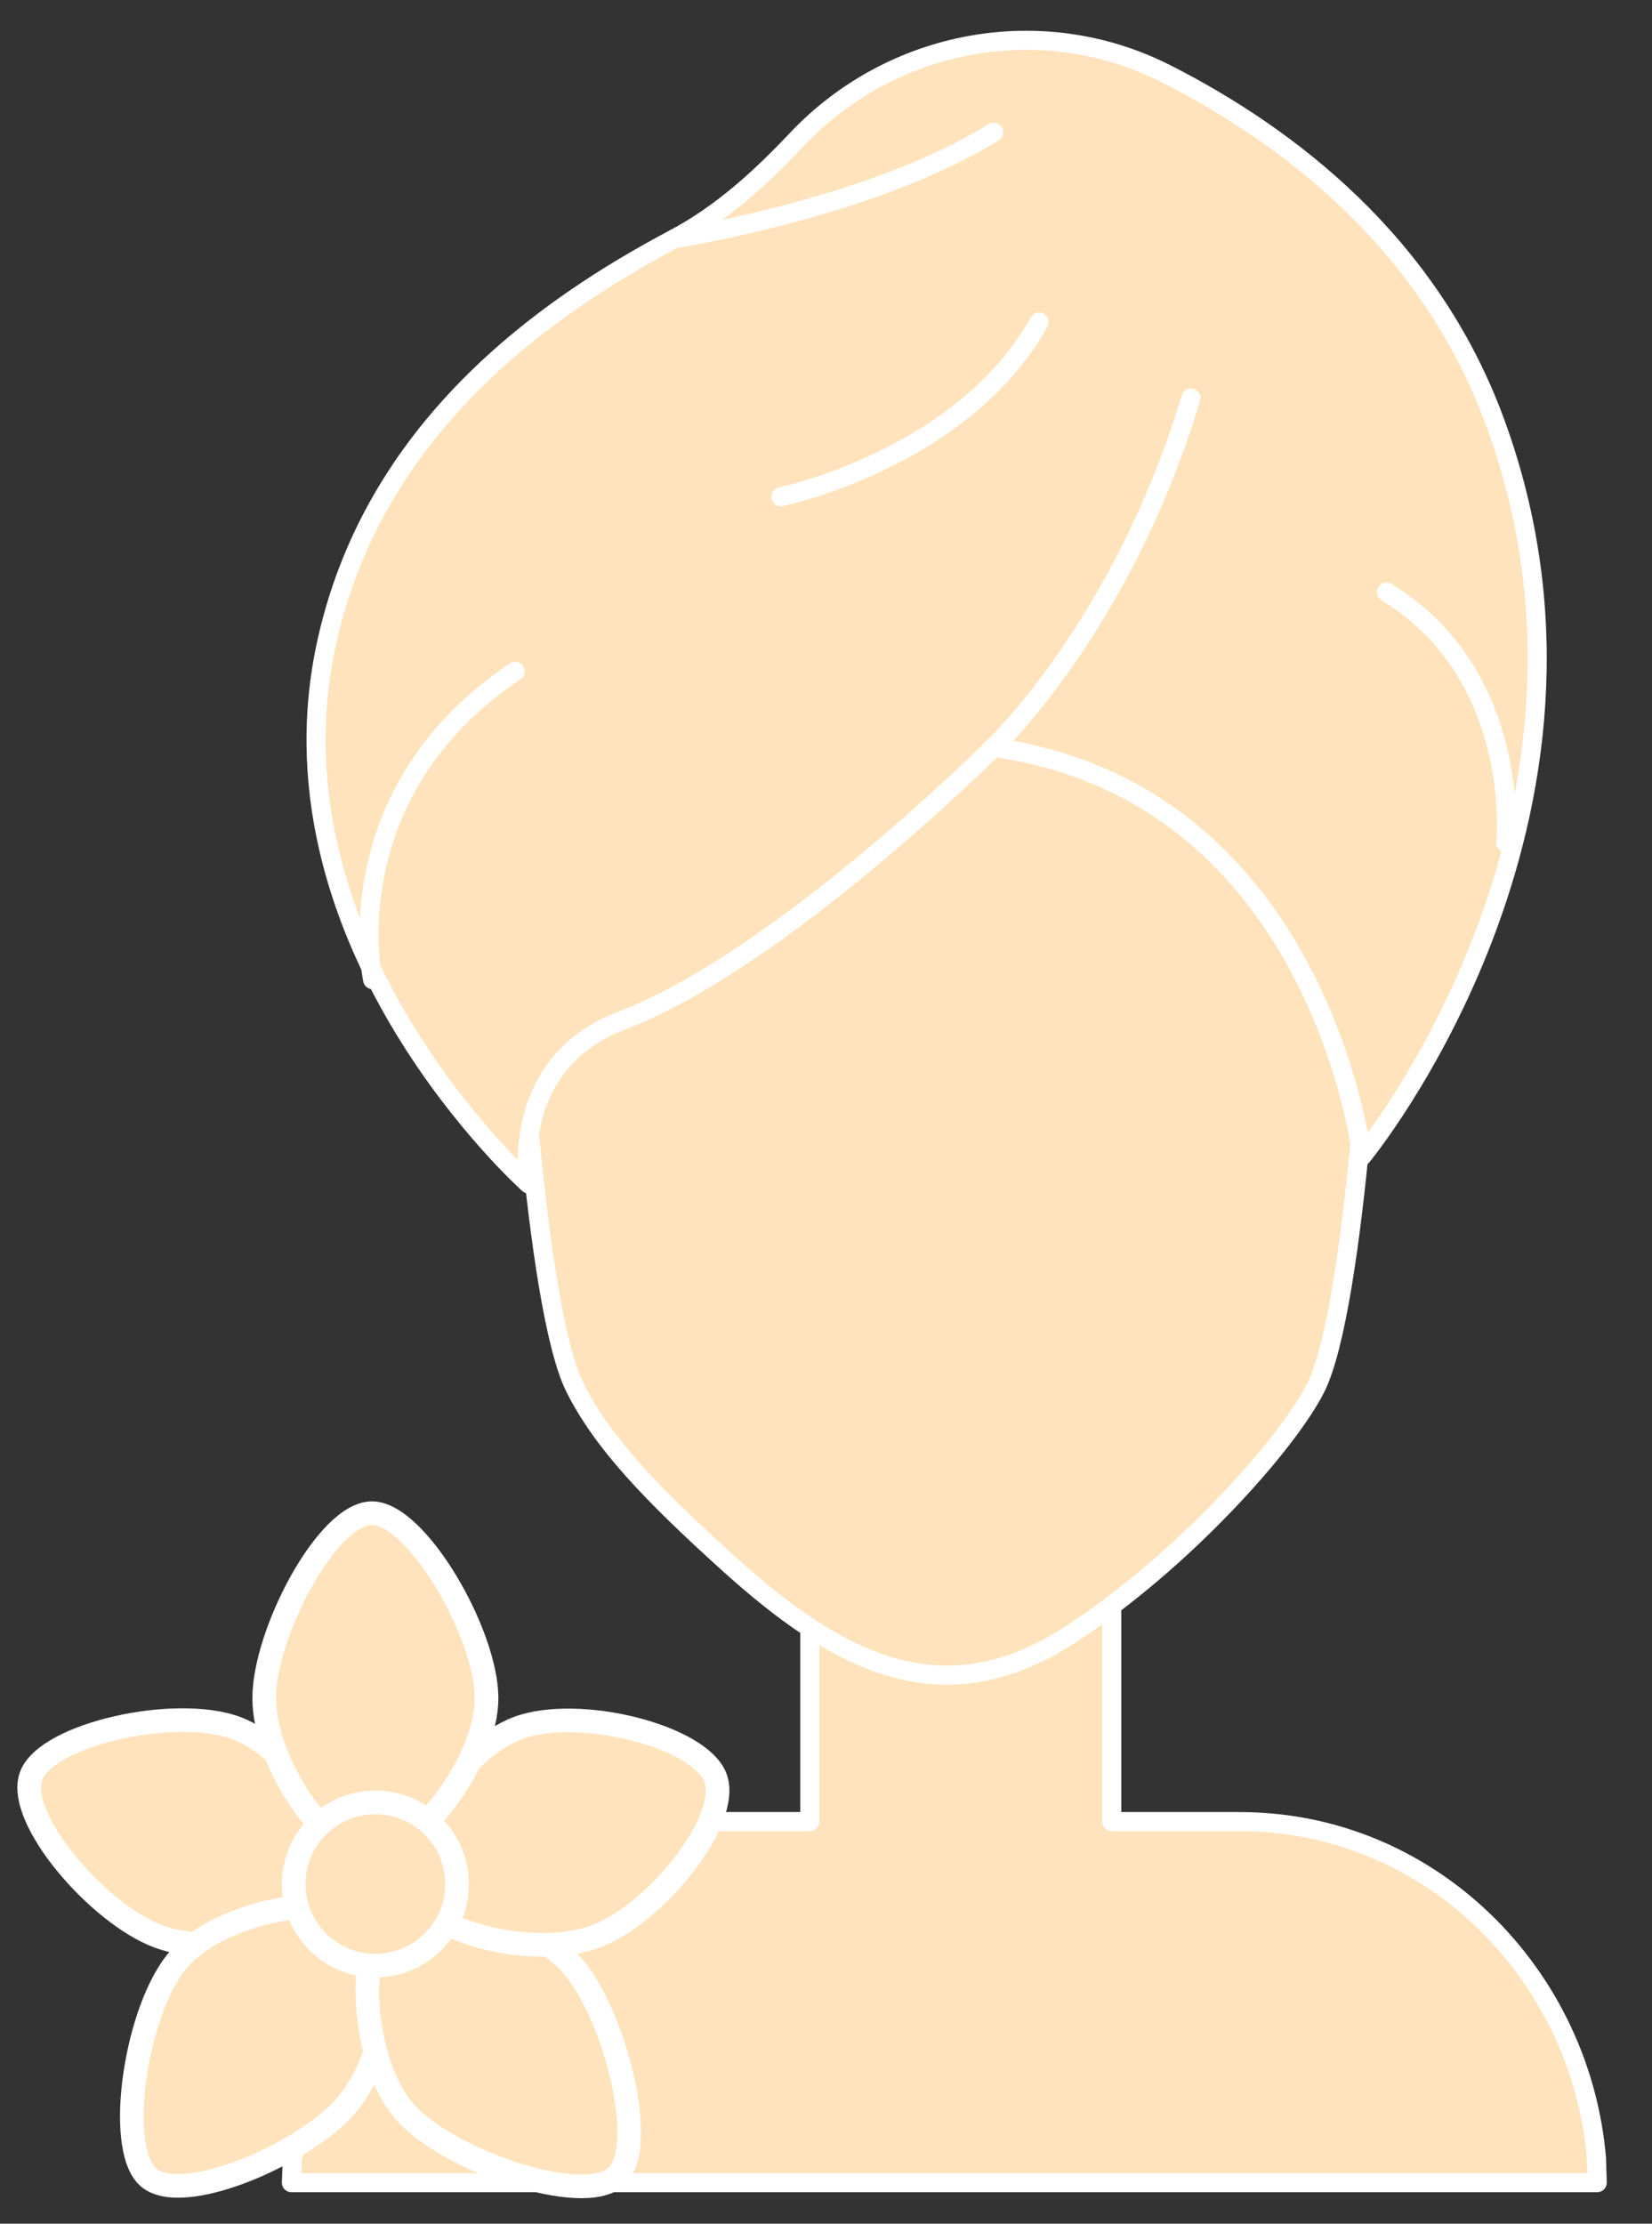 <?xml version="1.0" encoding="UTF-8" standalone="no"?><svg xmlns="http://www.w3.org/2000/svg" xmlns:xlink="http://www.w3.org/1999/xlink" fill="#000000" height="208.6" preserveAspectRatio="xMidYMid meet" version="1.1" viewBox="135.3 107.5 155.0 208.6" width="155" zoomAndPan="magnify">
 <rect x="135.3" y="107.5" width="155.0" height="208.6" fill="#333333" stroke="none"/>
 <g id="surface1">
  <g id="change1_1"><path d="m285.16 312.25c-0.04-1.48-0.07-2.29-0.07-2.29-1.43-16.74-14.64-30.49-31.41-31.51-0.73-0.05-1.46-0.07-2.2-0.07h-11.87v-29.32h-28.33v29.32h-15c-0.71 0-1.42 0.02-2.13 0.06-16.86 1-30.1 14.92-31.43 31.76l-0.08 2.05h122.52" fill="#ffe3bc"/></g>
  <path d="m2851.6 1129.5c-0.4 14.8-0.7 22.9-0.7 22.9-14.3 167.4-146.4 304.9-314.1 315.1-7.3 0.5-14.6 0.7-22 0.7h-118.7v293.2h-283.3v-293.2h-150c-7.1 0-14.2-0.2-21.3-0.6-168.6-10-301-149.2-314.3-317.6l-0.8-20.5zm0 0" fill="none" stroke="#ffffff" stroke-linecap="round" stroke-linejoin="round" stroke-miterlimit="10" stroke-width="17.909" transform="matrix(.1 0 0 -.1 0 425.2)"/>
  <g id="change1_2"><path d="m264.41 188.29c0-22.08-16.57-34.19-39.34-34.19-0.37 0-0.73 0.01-1.1 0.01-0.36 0-0.73-0.01-1.09-0.01-22.78 0-39.35 12.11-39.35 34.19 0 9.55 1.93 41.82 5.72 49.39 2.61 5.21 7.26 10.02 14.32 16.41 10.24 9.27 20.05 14.58 32.09 6.79 10.62-6.87 20.48-17.99 23.09-23.2 3.78-7.57 5.66-39.84 5.66-49.39" fill="#ffe3bc"/></g>
  <path d="m2644.1 2369.1c0 220.8-165.7 341.9-393.4 341.9-3.7 0-7.3-0.1-11-0.1-3.6 0-7.3 0.1-10.9 0.1-227.8 0-393.5-121.1-393.5-341.9 0-95.5 19.3-418.2 57.2-493.9 26.1-52.1 72.6-100.2 143.2-164.1 102.4-92.7 200.5-145.8 320.9-67.9 106.2 68.7 204.8 179.9 230.9 232 37.8 75.7 56.6 398.4 56.6 493.9zm0 0" fill="none" stroke="#ffffff" stroke-linecap="round" stroke-linejoin="round" stroke-miterlimit="10" stroke-width="17.909" transform="matrix(.1 0 0 -.1 0 425.2)"/>
  <g id="change1_3"><path d="m184.91 218.57s-24.88-22.18-19.08-50.22c4.28-20.66 20.66-32.06 32.77-38.47 4.4-2.33 8.12-5.75 11.43-9.26 8.98-9.51 23.11-12.11 34.76-6.16 11.44 5.83 24.59 15.86 30.74 32.52 13.77 37.25-12.44 68.98-12.44 68.98s-3.95-34.08-34.57-38.35c0 0-19.95 19.94-34.91 25.64-10.65 4.05-8.7 15.32-8.7 15.32" fill="#ffe3bc"/></g>
  <path d="m1849.1 2066.3s-248.8 221.8-190.8 502.2c42.8 206.6 206.6 320.6 327.7 384.7 44 23.3 81.2 57.5 114.3 92.6 89.8 95.1 231.1 121.1 347.6 61.6 114.4-58.3 245.9-158.6 307.4-325.2 137.7-372.5-124.4-689.8-124.4-689.8s-39.5 340.8-345.7 383.5c0 0-199.5-199.4-349.1-256.4-106.5-40.5-87-153.2-87-153.2zm0 0" fill="none" stroke="#ffffff" stroke-linecap="round" stroke-linejoin="round" stroke-miterlimit="10" stroke-width="17.909" transform="matrix(.1 0 0 -.1 0 425.2)"/>
  <g id="change1_4"><path d="m2285.2 2475.9s121 114 185.2 327.7" fill="#ffe3bc" stroke="#ffffff" stroke-linecap="round" stroke-linejoin="round" stroke-miterlimit="10" stroke-width="17.909" transform="matrix(.1 0 0 -.1 0 425.2)"/></g>
  <g id="change1_5"><path d="m1986 2953.2s185.2 28.5 299.2 99.7" fill="#ffe3bc" stroke="#ffffff" stroke-linecap="round" stroke-linejoin="round" stroke-miterlimit="10" stroke-width="17.909" transform="matrix(.1 0 0 -.1 0 425.2)"/></g>
  <g id="change1_6"><path d="m1702.6 2258s-37.1 175.2 133.8 289.2" fill="#ffe3bc" stroke="#ffffff" stroke-linecap="round" stroke-linejoin="round" stroke-miterlimit="10" stroke-width="17.909" transform="matrix(.1 0 0 -.1 0 425.2)"/></g>
  <g id="change1_7"><path d="m2085.7 2711s171 35.6 242.2 163.9" fill="#ffe3bc" stroke="#ffffff" stroke-linecap="round" stroke-linejoin="round" stroke-miterlimit="10" stroke-width="17.909" transform="matrix(.1 0 0 -.1 0 425.2)"/></g>
  <g id="change1_8"><path d="m2765.8 2386.3s16.4 156.9-111.8 235.2" fill="#ffe3bc" stroke="#ffffff" stroke-linecap="round" stroke-linejoin="round" stroke-miterlimit="10" stroke-width="17.909" transform="matrix(.1 0 0 -.1 0 425.2)"/></g>
  <g id="change1_9"><path d="m157.47 269.61c5.68 2.13 11.37 11.37 9.9 15.31-1.47 3.93-11.53 6.36-17.21 4.23-5.67-2.12-13.41-11.11-11.94-15.05s13.58-6.61 19.25-4.49" fill="#ffe3bc"/></g>
  <path d="m1574.7 1555.9c56.8-21.3 113.7-113.7 99-153.1-14.7-39.3-115.3-63.6-172.1-42.3-56.7 21.2-134.1 111.1-119.4 150.5s135.8 66.1 192.5 44.9zm0 0" fill="none" stroke="#ffffff" stroke-linecap="round" stroke-linejoin="round" stroke-miterlimit="10" stroke-width="22.175" transform="matrix(.1 0 0 -.1 0 425.2)"/>
  <g id="change1_10"><path d="m152.16 291.19c4.06-4.5 14.75-6.39 17.87-3.57 3.12 2.81 1.67 13.06-2.39 17.56-4.07 4.5-15.33 9.36-18.45 6.54s-1.1-16.03 2.97-20.53" fill="#ffe3bc"/></g>
  <path d="m1521.6 1340.1c40.6 45 147.5 63.9 178.7 35.7 31.2-28.1 16.7-130.6-23.9-175.6-40.7-45-153.3-93.6-184.5-65.4s-11 160.3 29.7 205.3zm0 0" fill="none" stroke="#ffffff" stroke-linecap="round" stroke-linejoin="round" stroke-miterlimit="10" stroke-width="22.175" transform="matrix(.1 0 0 -.1 0 425.2)"/>
  <g id="change1_11"><path d="m173.31 305.64c-4.02-4.53-4.73-15.37-1.58-18.16 3.14-2.78 13.16-0.22 17.18 4.31 4.03 4.53 7.31 17.14 4.17 19.93s-15.75-1.55-19.77-6.08" fill="#ffe3bc"/></g>
  <path d="m1733.1 1195.6c-40.2 45.3-47.3 153.7-15.8 181.6 31.4 27.8 131.6 2.2 171.8-43.1 40.3-45.3 73.1-171.4 41.7-199.3s-157.5 15.5-197.7 60.8zm0 0" fill="none" stroke="#ffffff" stroke-linecap="round" stroke-linejoin="round" stroke-miterlimit="10" stroke-width="22.175" transform="matrix(.1 0 0 -.1 0 425.2)"/>
  <g id="change1_12"><path d="m183.88 269.61c-5.68 2.13-11.37 11.37-9.9 15.31 1.47 3.93 11.54 6.36 17.21 4.23 5.68-2.12 12.71-10.94 11.24-14.87s-12.87-6.79-18.55-4.67" fill="#ffe3bc"/></g>
  <path d="m1838.8 1555.9c-56.8-21.3-113.7-113.7-99-153.1 14.7-39.3 115.4-63.6 172.1-42.3 56.8 21.2 127.1 109.4 112.4 148.7s-128.7 67.9-185.5 46.7zm0 0" fill="none" stroke="#ffffff" stroke-linecap="round" stroke-linejoin="round" stroke-miterlimit="10" stroke-width="22.175" transform="matrix(.1 0 0 -.1 0 425.2)"/>
  <g id="change1_13"><path d="m180.95 266.8c0 6.06-6.67 14.63-10.87 14.63s-9.99-8.57-9.99-14.63 5.9-17.35 10.11-17.35c4.19 0 10.75 11.29 10.75 17.35" fill="#ffe3bc"/></g>
  <path d="m1809.5 1584c0-60.6-66.7-146.3-108.7-146.3s-99.9 85.7-99.9 146.3 59 173.5 101.1 173.5c41.9 0 107.5-112.9 107.5-173.5zm0 0" fill="none" stroke="#ffffff" stroke-linecap="round" stroke-linejoin="round" stroke-miterlimit="10" stroke-width="22.175" transform="matrix(.1 0 0 -.1 0 425.2)"/>
  <g id="change1_14"><path d="m178.18 284.24c0 4.23-3.43 7.65-7.66 7.65s-7.66-3.42-7.66-7.65 3.43-7.66 7.66-7.66 7.66 3.43 7.66 7.66" fill="#ffe3bc"/></g>
  <path d="m1781.8 1409.6c0-42.3-34.3-76.5-76.6-76.5s-76.6 34.2-76.6 76.5 34.3 76.6 76.6 76.6 76.6-34.3 76.6-76.6zm0 0" fill="none" stroke="#ffffff" stroke-linecap="round" stroke-linejoin="round" stroke-miterlimit="10" stroke-width="22.175" transform="matrix(.1 0 0 -.1 0 425.2)"/>
 </g>
</svg>